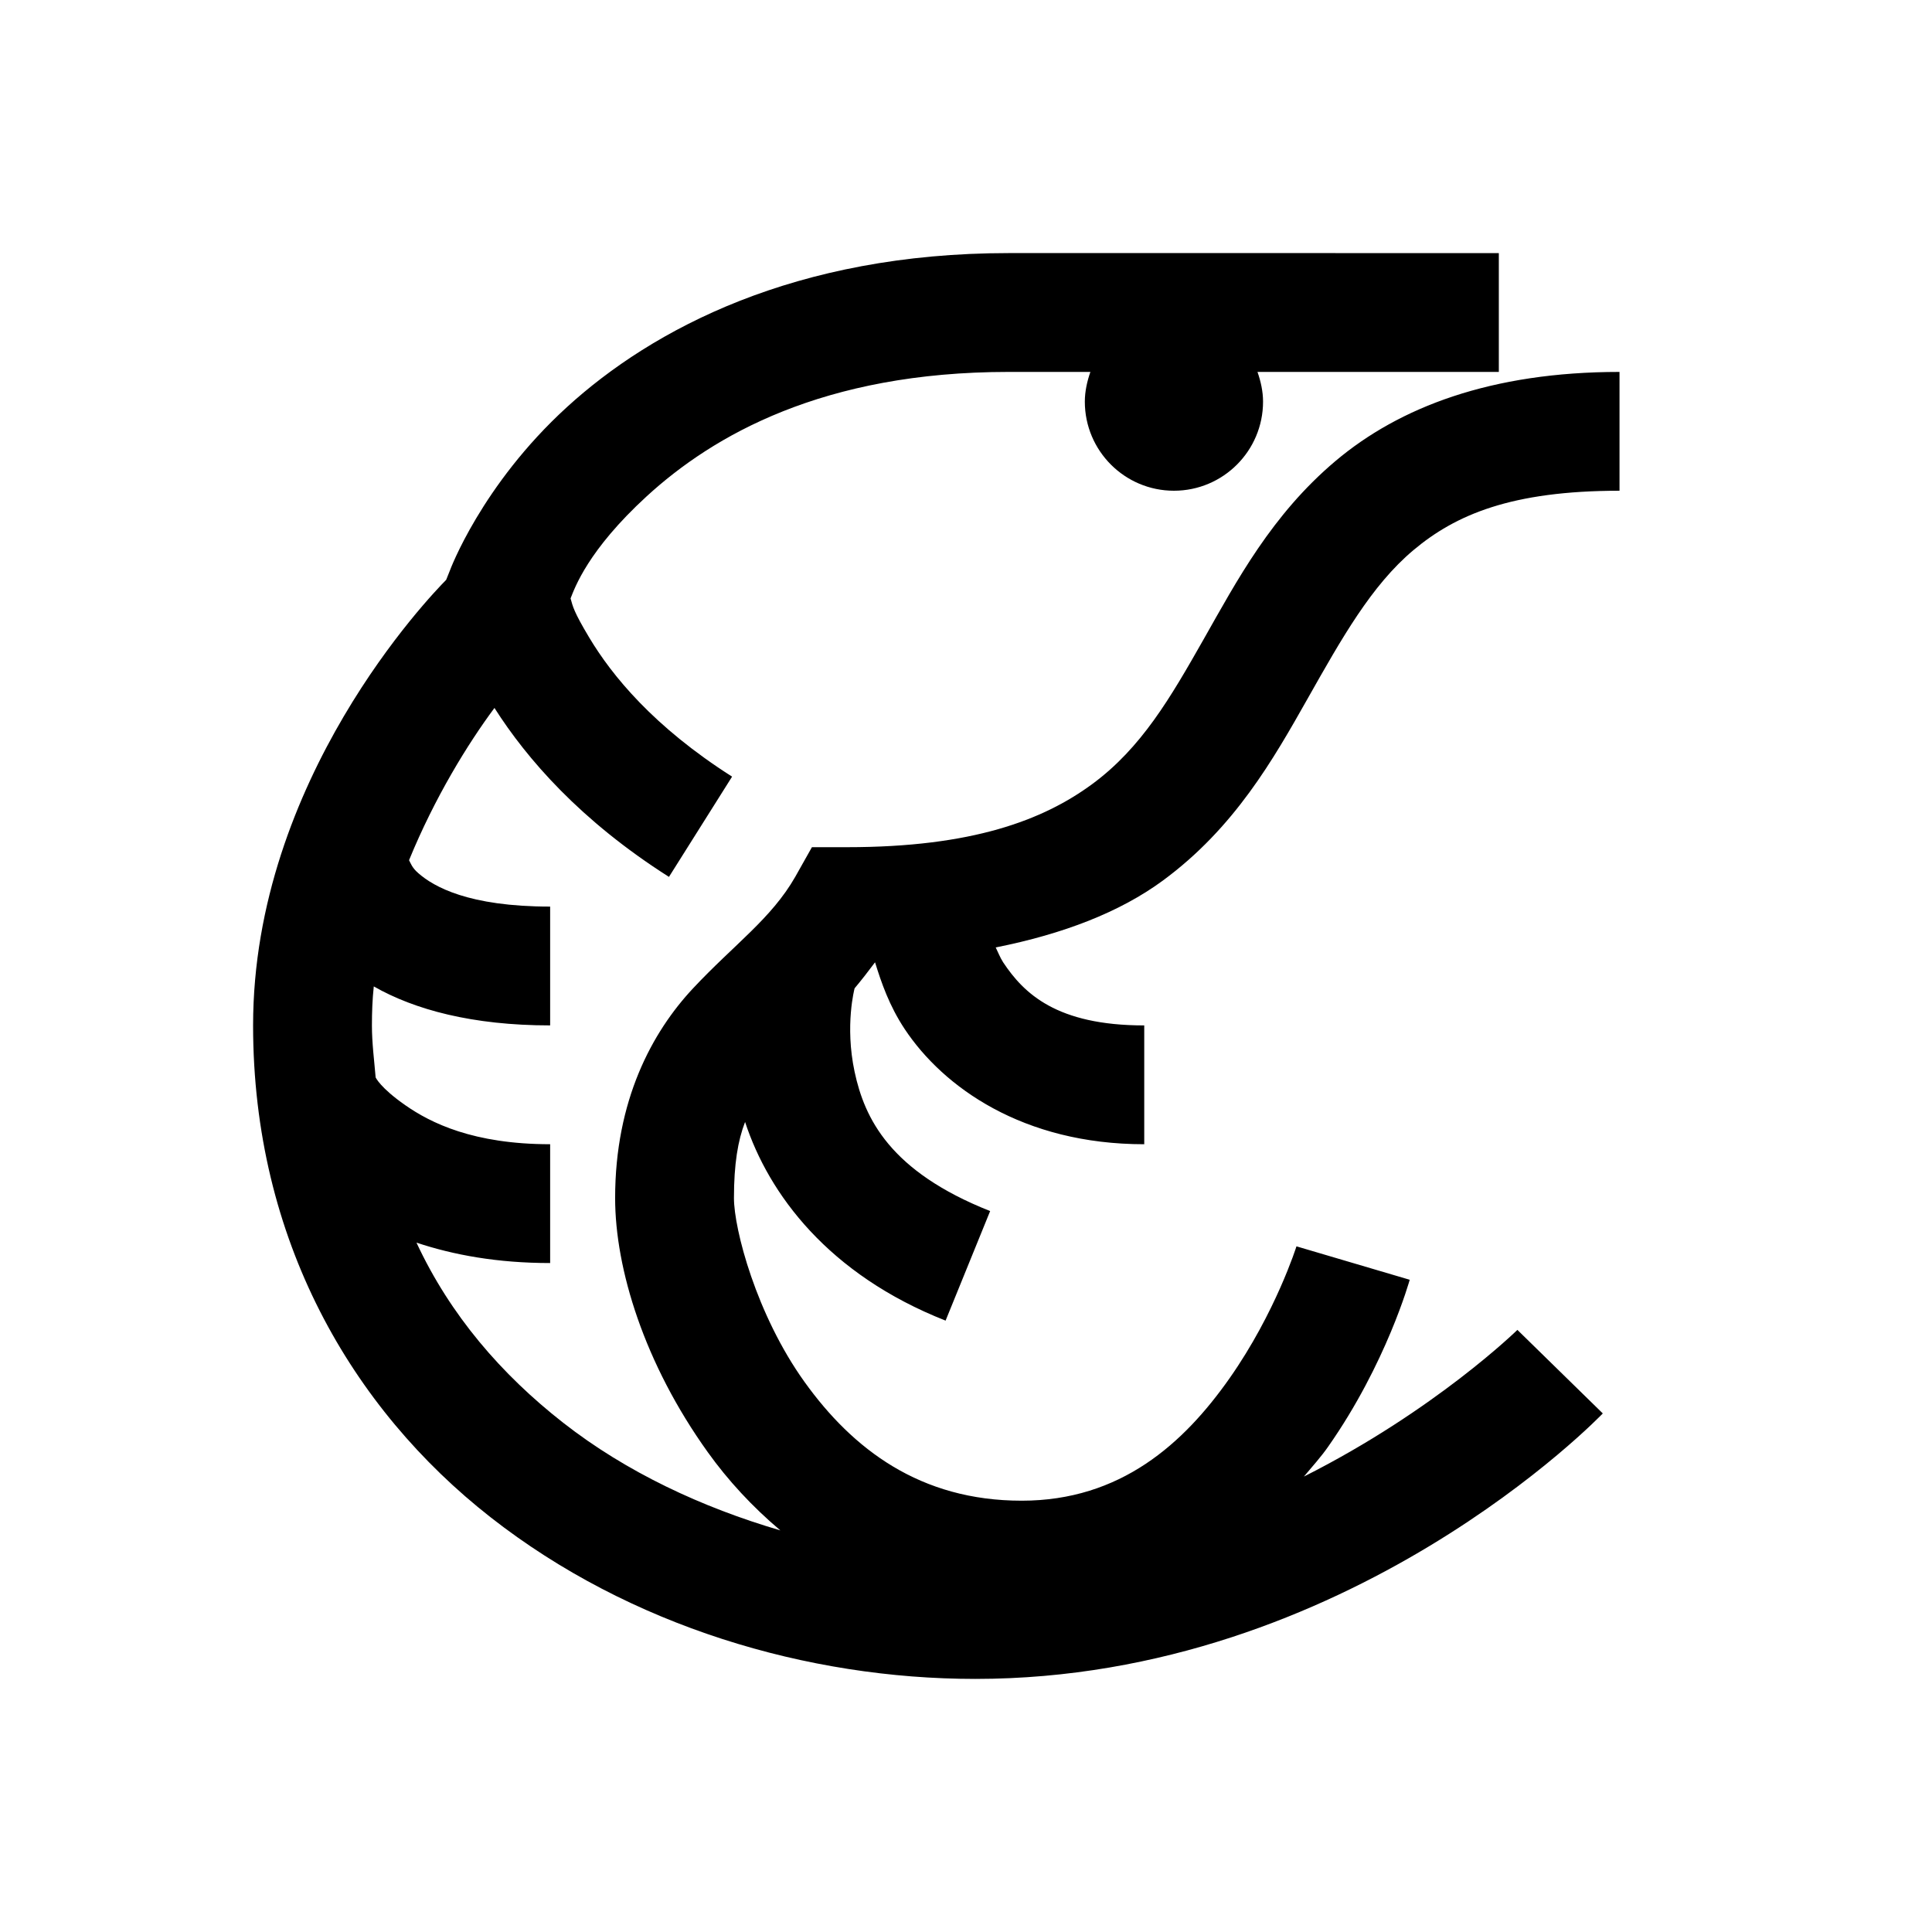 <?xml version="1.0" encoding="UTF-8"?>
<!-- The Best Svg Icon site in the world: iconSvg.co, Visit us! https://iconsvg.co -->
<svg fill="#000000" width="800px" height="800px" version="1.1" viewBox="144 144 512 512" xmlns="http://www.w3.org/2000/svg">
 <path d="m411.32 211.07c-56.52 0-94.406 20.109-117.1 40.836-22.695 20.727-30.996 43.297-30.996 43.297l-0.984 2.461c-4.121 4.18-51.168 52.887-51.168 118.08 0 56.766 26.137 101.54 62.977 130.38 36.836 28.844 83.945 42.805 128.41 42.805 99.078 0 166.3-70.355 166.3-70.355l-22.633-22.141s-21.77 21.34-56.578 38.871c2.215-2.644 4.551-5.231 6.394-7.875 15.5-22.078 21.648-44.277 21.648-44.277l-30.012-8.859s-5.535 17.59-17.711 34.934-28.906 32.473-55.105 32.473c-26.938 0-44.77-13.652-57.562-31.488-12.793-17.836-18.695-40.527-18.695-48.707 0-9.043 1.043-15.254 2.949-20.172 6.273 19.125 22.078 40.402 53.137 52.645l11.809-29.031c-26.566-10.516-33.273-24.539-35.918-36.898-2.644-12.363 0-22.141 0-22.141 1.91-2.273 3.57-4.43 5.414-6.887 1.66 5.348 3.75 11.5 7.871 17.711 10.211 15.375 31.305 30.504 63.469 30.504v-31.488c-23.246 0-31.918-8.488-37.391-16.727-0.863-1.355-1.355-2.707-1.969-3.938 17.895-3.566 32.902-9.348 44.281-17.711 19.062-14.023 29.332-32.227 38.375-48.219 9.039-15.988 16.91-30.012 28.043-39.359 11.133-9.348 25.891-15.742 54.613-15.742v-31.488c-34.012 0-58.363 9.348-75.277 23.617-16.91 14.266-26.137 31.73-34.93 47.23-8.797 15.5-16.484 28.781-29.523 38.375-13.035 9.594-31.855 16.73-64.941 16.73h-9.348l-4.43 7.871c-6.336 11.07-16.176 17.895-27.059 29.52-10.887 11.625-20.664 29.703-20.664 55.598 0 18.695 7.688 43.848 24.598 67.402 5.289 7.379 11.746 14.391 19.188 20.664-20.785-6.09-40.836-15.438-57.562-28.535-16.359-12.793-29.949-28.535-38.867-47.723 9.777 3.258 21.402 5.41 35.422 5.41v-31.488c-20.355 0-31.672-5.656-38.375-10.332-6.703-4.672-7.871-7.379-7.871-7.379-0.371-4.492-0.984-9.043-0.984-13.777 0-3.504 0.121-6.887 0.492-10.332 10.762 6.152 26.137 10.332 46.738 10.332v-31.488c-21.648 0-30.871-5.289-34.93-8.855-1.66-1.414-2.031-2.644-2.461-3.445 6.824-16.664 15.559-30.809 22.633-40.344 8.609 13.531 22.816 29.891 46.246 44.773l16.73-26.57c-20.789-13.219-31.859-26.812-37.887-36.898-4.121-6.887-4.305-8.18-4.918-10.332 1.105-2.766 4.551-12.73 20.172-27.059 17.59-16.113 46.738-32.965 95.941-32.965h21.645c-0.859 2.461-1.473 5.164-1.473 7.871 0 13.039 10.578 23.617 23.613 23.617 13.039 0 23.617-10.578 23.617-23.617 0-2.707-0.613-5.41-1.477-7.871h63.961v-31.488z"/>
</svg>